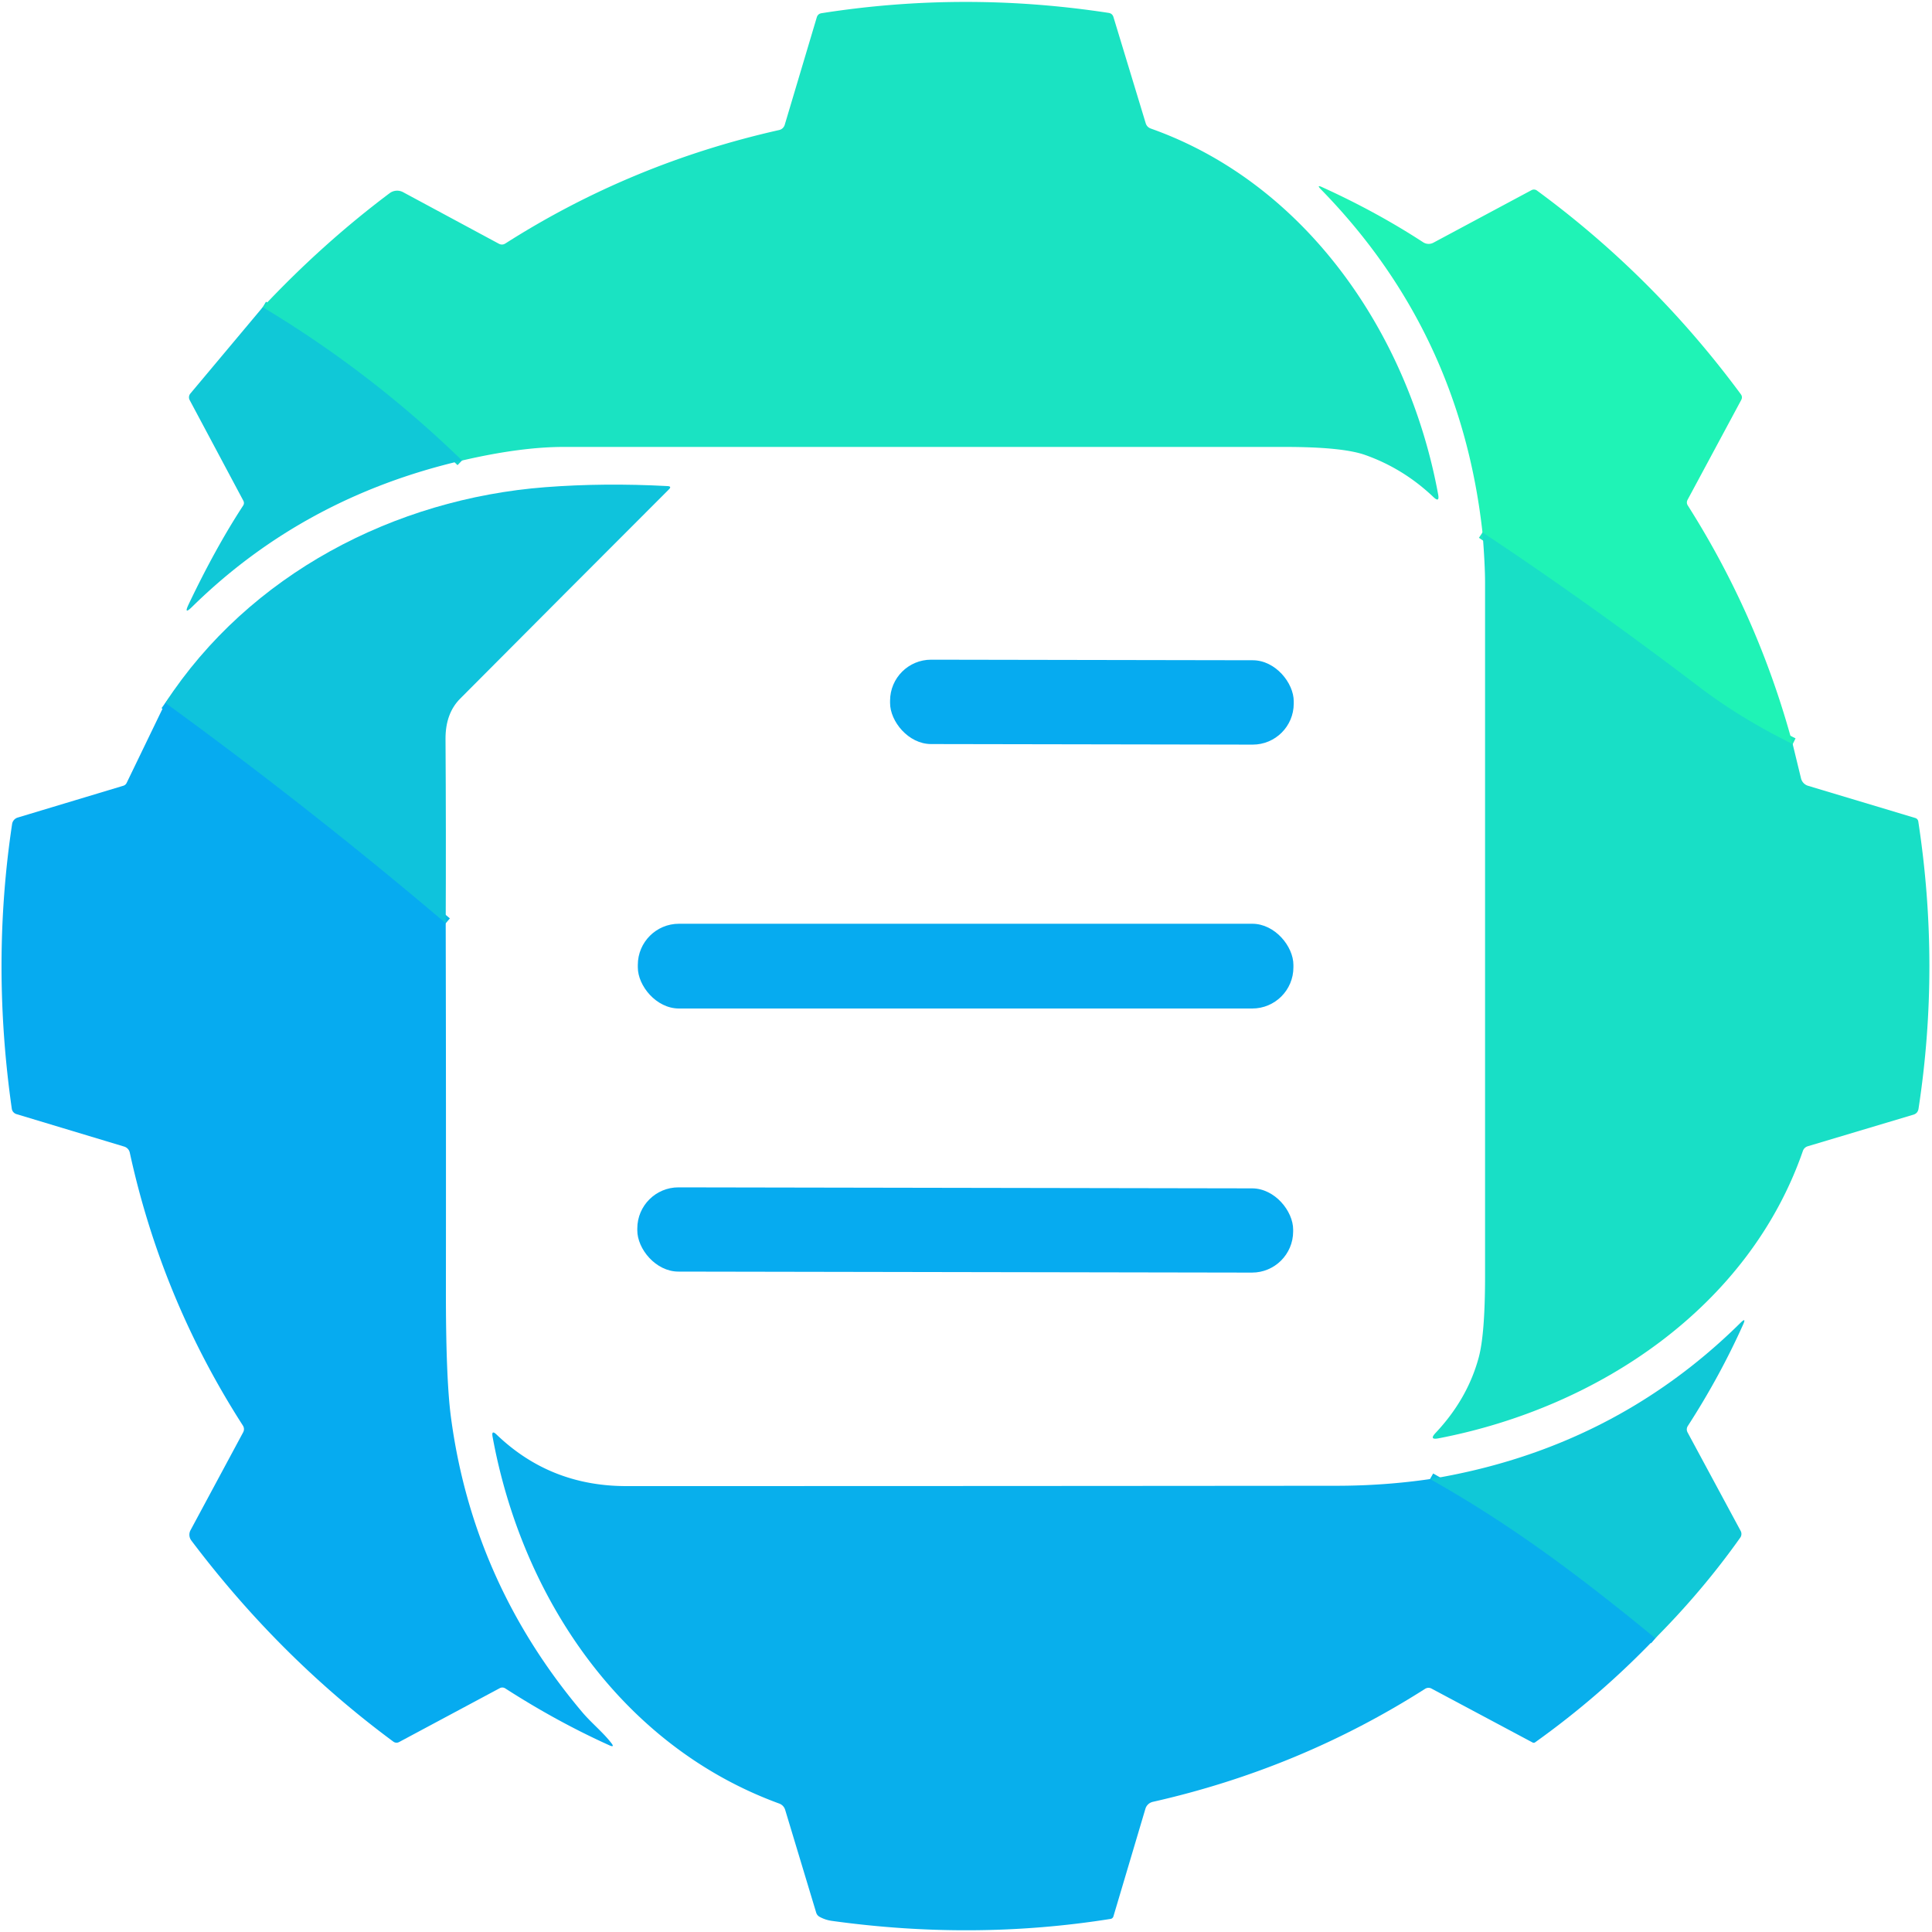 <?xml version="1.0" encoding="UTF-8" standalone="no"?>
<!DOCTYPE svg PUBLIC "-//W3C//DTD SVG 1.1//EN" "http://www.w3.org/Graphics/SVG/1.1/DTD/svg11.dtd">
<svg xmlns="http://www.w3.org/2000/svg" version="1.1" viewBox="0.00 0.00 300.00 300.00">
<g stroke-width="2.00" fill="none" stroke-linecap="butt">
<path stroke="#15d6cd" vector-effect="non-scaling-stroke" d="
  M 71.74 71.51
  Q 57.57 57.76 40.79 47.71"
/>
<path stroke="#1ce9be" vector-effect="non-scaling-stroke" d="
  M 278.37 115.55
  Q 270.29 111.57 263.95 106.75
  Q 246.56 93.53 230.20 82.68"
/>
<path stroke="#0bb7e6" vector-effect="non-scaling-stroke" d="
  M 69.21 143.37
  Q 48.10 125.46 25.67 109.15"
/>
<path stroke="#0cbce2" vector-effect="non-scaling-stroke" d="
  M 257.03 254.39
  C 245.39 244.83 234.86 236.89 222.05 229.67"
/>
</g>
<path fill="#1ae3c2" d="
  M 71.74 71.51
  Q 57.57 57.76 40.79 47.71
  Q 50.09 37.81 60.50 30.00
  A 1.95 1.94 40.5 0 1 62.59 29.84
  L 77.45 37.84
  Q 77.97 38.12 78.47 37.81
  Q 98.00 25.36 120.99 20.19
  A 1.18 1.17 -87.8 0 0 121.85 19.39
  L 126.83 2.69
  Q 127.00 2.14 127.57 2.05
  Q 149.71 -1.43 172.14 2.00
  Q 172.73 2.09 172.90 2.66
  L 177.90 19.12
  Q 178.09 19.75 178.72 19.97
  C 202.80 28.51 218.74 51.83 223.32 76.80
  Q 223.55 78.10 222.59 77.19
  Q 217.91 72.74 211.96 70.64
  Q 208.43 69.40 199.54 69.40
  Q 143.52 69.40 87.50 69.40
  Q 80.84 69.40 71.74 71.51
  Z"
/>
<path fill="#1ff3b6" d="
  M 278.37 115.55
  Q 270.29 111.57 263.95 106.75
  Q 246.56 93.53 230.20 82.68
  Q 226.75 51.52 205.10 29.39
  Q 204.36 28.63 205.32 29.07
  Q 213.73 32.89 220.99 37.62
  A 1.56 1.56 0.0 0 0 222.57 37.69
  L 237.81 29.53
  A 0.80 0.78 -40.3 0 1 238.66 29.59
  Q 256.78 42.89 270.31 61.21
  Q 270.63 61.64 270.37 62.12
  L 262.05 77.60
  Q 261.81 78.06 262.08 78.49
  Q 273.03 95.74 278.37 115.55
  Z"
/>
<path fill="#10c8d7" d="
  M 40.79 47.71
  Q 57.57 57.76 71.74 71.51
  Q 47.15 77.22 29.85 94.21
  Q 28.46 95.58 29.30 93.82
  Q 33.48 85.05 37.74 78.53
  Q 38.00 78.14 37.77 77.72
  L 29.46 62.14
  A 0.92 0.92 0.0 0 1 29.56 61.11
  L 40.79 47.71
  Z"
/>
<path fill="#0fc3dc" d="
  M 69.21 143.37
  Q 48.10 125.46 25.67 109.15
  C 38.75 89.13 61.27 77.46 84.67 75.65
  Q 93.81 74.95 103.67 75.48
  Q 104.35 75.52 103.87 75.99
  Q 87.70 92.16 71.45 108.49
  Q 69.16 110.79 69.18 114.75
  Q 69.27 128.96 69.21 143.37
  Z"
/>
<path fill="#18dfc6" d="
  M 278.37 115.55
  L 279.66 120.86
  A 1.61 1.59 -88.8 0 0 280.76 122.02
  L 297.41 127.02
  A 0.66 0.65 4.3 0 1 297.87 127.55
  Q 301.30 149.99 297.91 172.15
  Q 297.80 172.88 297.10 173.09
  L 280.71 177.99
  A 1.15 1.14 0.9 0 0 279.95 178.72
  C 271.55 202.95 248.23 218.56 223.39 223.34
  Q 221.85 223.64 222.92 222.50
  Q 227.88 217.23 229.62 210.77
  Q 230.59 207.15 230.60 198.29
  Q 230.60 144.40 230.60 90.50
  Q 230.60 87.66 230.20 82.68
  Q 246.56 93.53 263.95 106.75
  Q 270.29 111.57 278.37 115.55
  Z"
/>
<rect fill="#06abf0" x="-31.34" y="-6.55" transform="translate(169.55,109.03) rotate(0.1)" width="62.68" height="13.10" rx="6.37"/>
<path fill="#06abf0" d="
  M 25.67 109.15
  Q 48.10 125.46 69.21 143.37
  Q 69.27 171.61 69.24 200.00
  Q 69.22 213.94 70.01 219.97
  Q 73.39 245.68 90.39 265.84
  C 91.80 267.52 93.57 268.92 94.91 270.64
  Q 95.51 271.41 94.62 271.01
  Q 86.49 267.34 78.45 262.17
  A 0.84 0.82 47.0 0 0 77.62 262.13
  L 61.98 270.50
  A 0.83 0.83 0.0 0 1 61.08 270.44
  Q 43.42 257.39 29.71 239.21
  A 1.49 1.48 40.9 0 1 29.59 237.60
  L 37.74 222.44
  Q 38.05 221.87 37.69 221.32
  Q 25.10 201.71 20.15 178.97
  A 1.26 1.25 2.0 0 0 19.28 178.04
  L 2.56 173.00
  A 1.03 1.03 0.0 0 1 1.83 172.15
  Q -1.38 149.62 1.88 127.95
  A 1.25 1.24 -4.2 0 1 2.75 126.95
  L 19.12 122.02
  Q 19.51 121.91 19.68 121.54
  L 25.67 109.15
  Z"
/>
<rect fill="#06abf0" x="99.04" y="143.44" width="101.80" height="13.16" rx="6.39"/>
<rect fill="#06abf0" x="-50.92" y="-6.54" transform="translate(149.88,190.99) rotate(0.1)" width="101.84" height="13.08" rx="6.39"/>
<path fill="#10c8d7" d="
  M 257.03 254.39
  C 245.39 244.83 234.86 236.89 222.05 229.67
  Q 250.40 225.04 270.25 205.42
  Q 271.22 204.46 270.66 205.70
  Q 267.05 213.73 262.10 221.40
  Q 261.77 221.91 262.06 222.45
  L 270.29 237.72
  A 1.00 0.99 49.1 0 1 270.22 238.77
  Q 264.41 246.97 257.03 254.39
  Z"
/>
<path fill="#08afec" d="
  M 222.05 229.67
  C 234.86 236.89 245.39 244.83 257.03 254.39
  Q 248.44 263.37 238.37 270.55
  A 0.37 0.37 0.0 0 1 237.99 270.58
  L 222.28 262.20
  A 0.99 0.97 -46.7 0 0 221.29 262.24
  Q 201.82 274.64 179.01 279.79
  A 1.56 1.55 1.9 0 0 177.86 280.86
  L 172.89 297.58
  A 0.55 0.55 0.0 0 1 172.44 297.97
  Q 151.25 301.34 129.15 298.27
  Q 128.15 298.13 127.26 297.64
  Q 126.86 297.41 126.73 296.97
  L 121.92 281.03
  A 1.49 1.48 2.1 0 0 121.01 280.06
  C 96.64 271.17 81.10 248.27 76.49 223.11
  Q 76.28 221.96 77.12 222.77
  Q 85.44 230.76 97.25 230.76
  Q 150.18 230.76 207.50 230.71
  Q 214.93 230.71 222.05 229.67
  Z"
/>
</svg>
